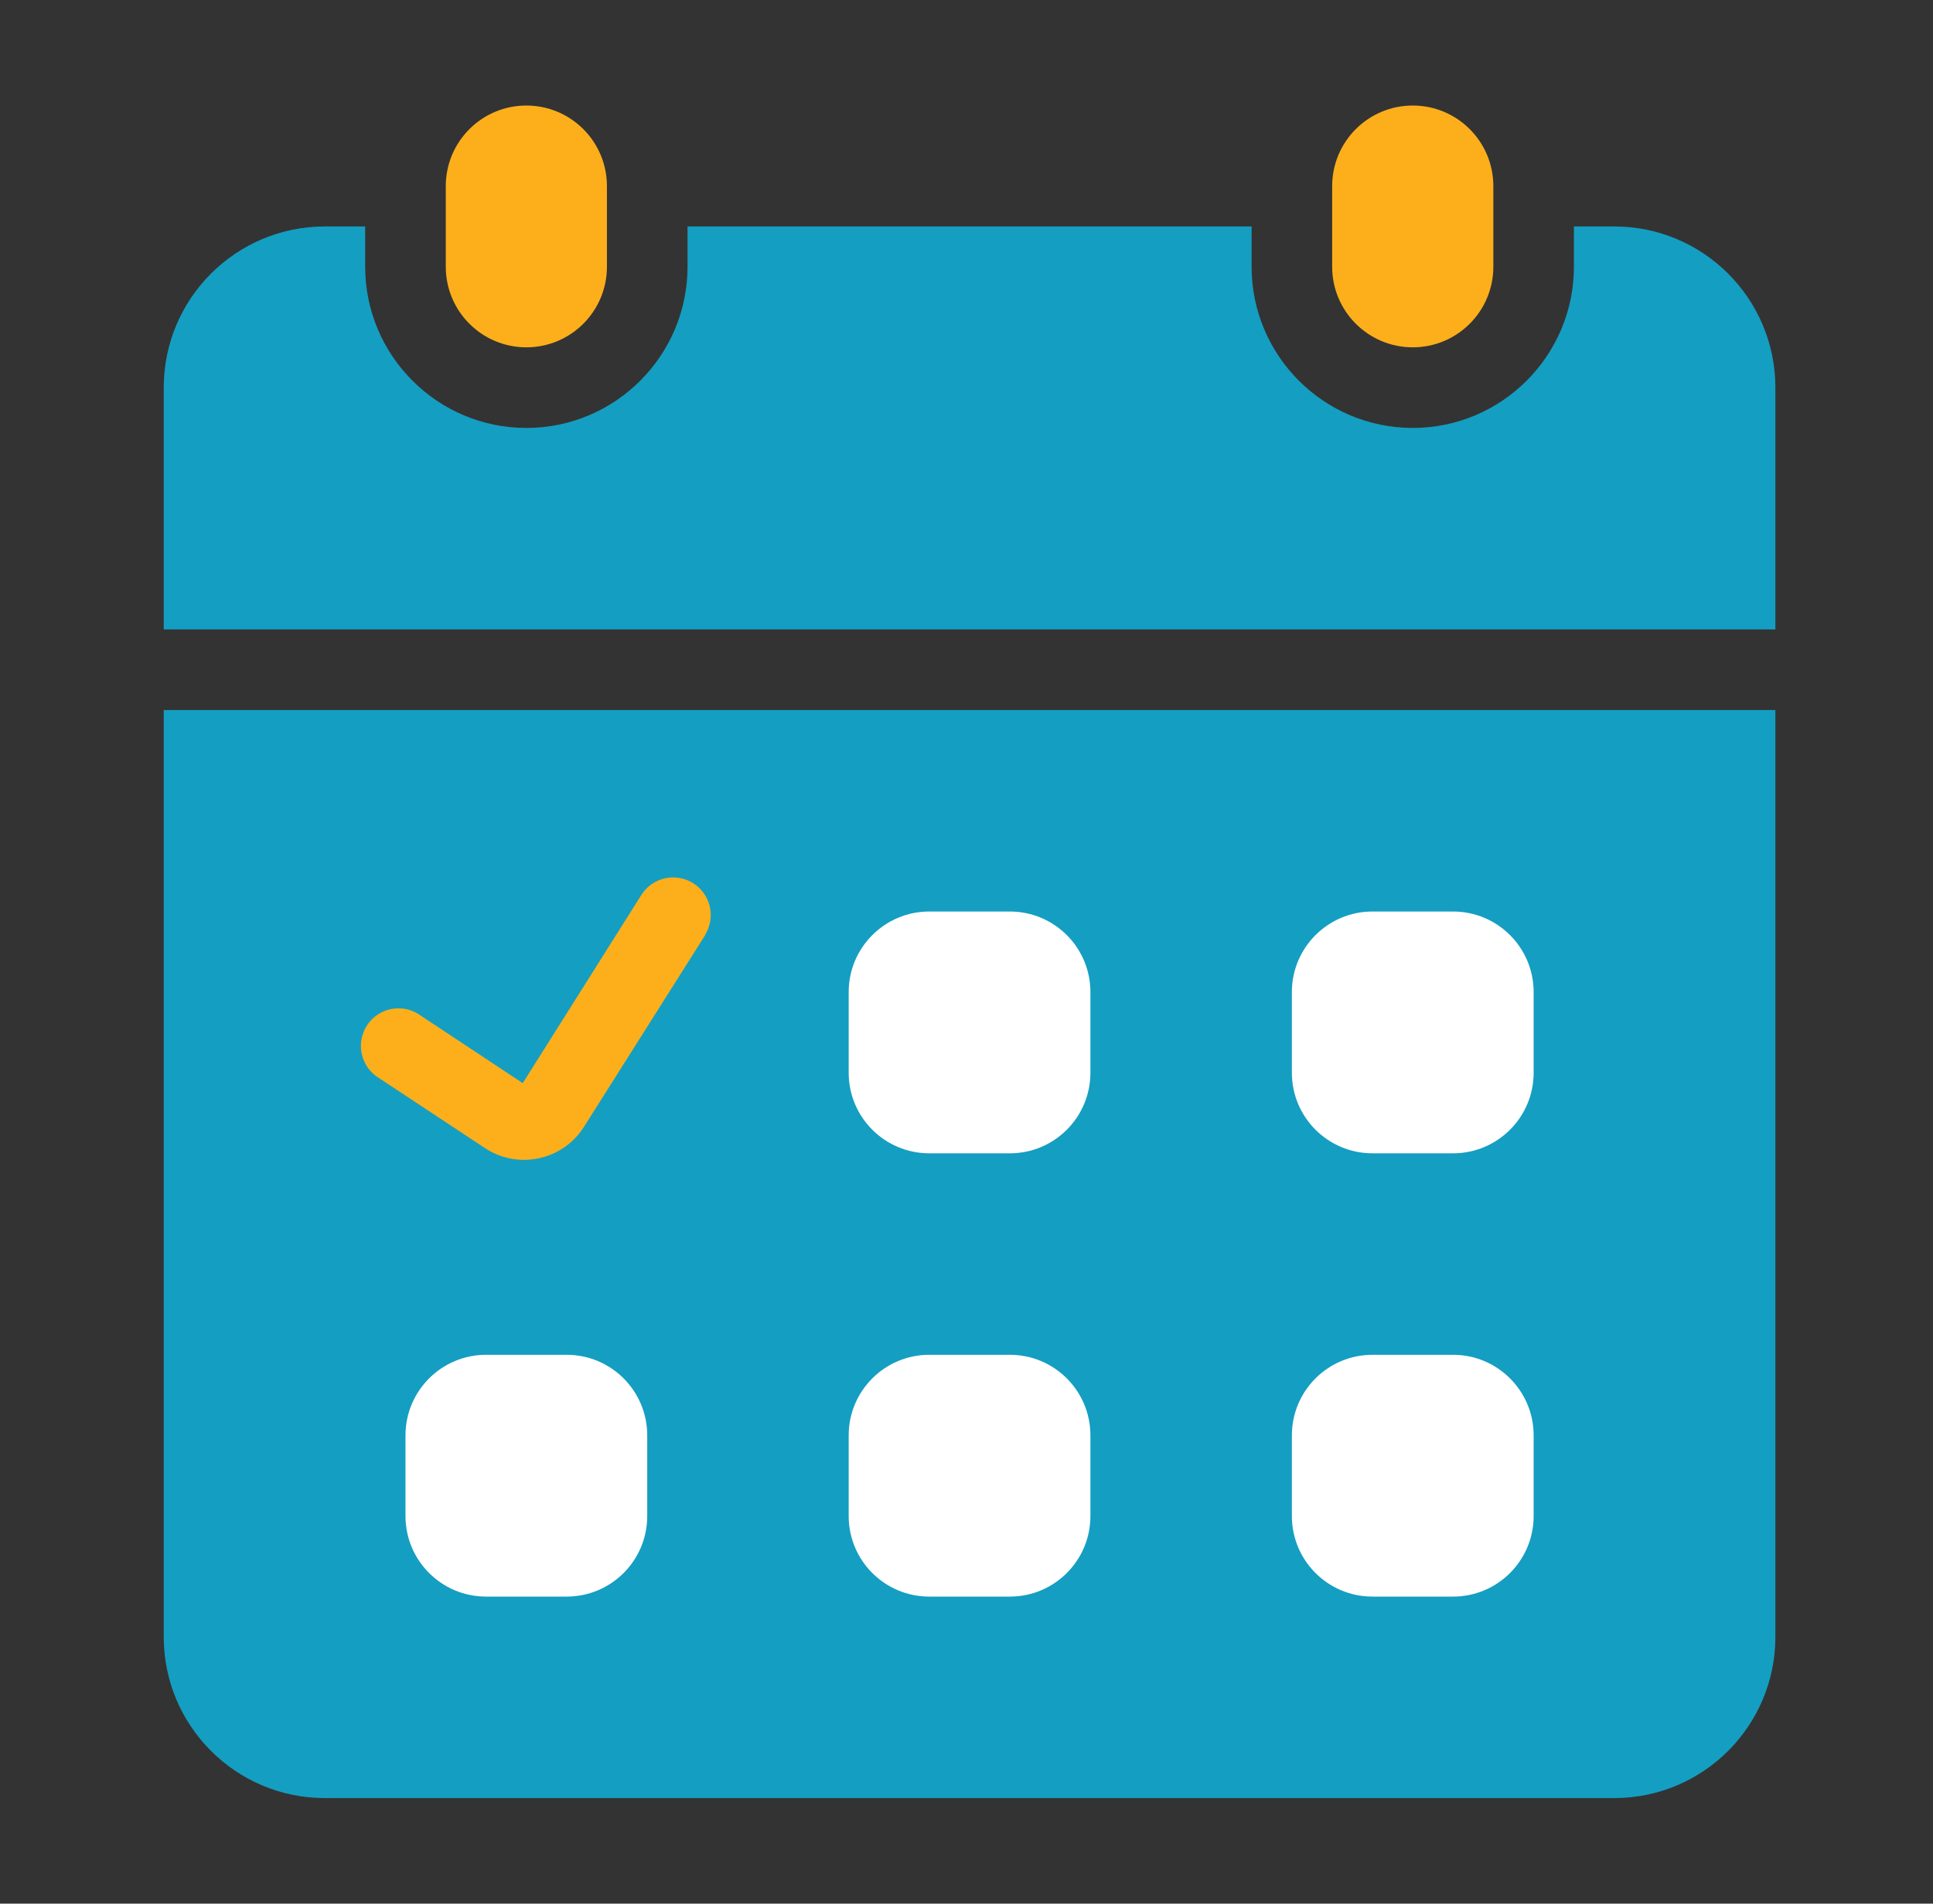 <svg width="65" height="64" viewBox="0 0 65 64" fill="none" xmlns="http://www.w3.org/2000/svg">
<rect x="0" y="0" width="65" height="64" fill="#333333" stroke="none"/>
<path d="M20.409 6.258C20.409 4.761 19.196 3.548 17.7 3.548C16.203 3.548 14.99 4.761 14.99 6.258V8.968C14.99 10.464 16.203 11.677 17.7 11.677C19.196 11.677 20.409 10.464 20.409 8.968V6.258Z" fill="#FCAF1B"/>
<path d="M50.216 6.258C50.216 4.761 49.003 3.548 47.506 3.548C46.01 3.548 44.796 4.761 44.796 6.258V8.968C44.796 10.464 46.01 11.677 47.506 11.677C49.003 11.677 50.216 10.464 50.216 8.968V6.258Z" fill="#FCAF1B"/>
<path d="M5.506 23.871V55.032C5.506 58.025 7.933 60.451 10.925 60.451H54.28C57.273 60.451 59.7 58.025 59.7 55.032V23.871H5.506Z" fill="#149EC2"/>
<path d="M19.055 53.677C20.552 53.677 21.764 52.465 21.764 50.968V48.258C21.764 46.761 20.552 45.548 19.055 45.548H16.345C14.848 45.548 13.635 46.761 13.635 48.258V50.968C13.635 52.465 14.848 53.677 16.345 53.677H19.055Z" fill="white"/>
<path d="M33.958 53.677C35.455 53.677 36.667 52.465 36.667 50.968V48.258C36.667 46.761 35.455 45.548 33.958 45.548H31.248C29.751 45.548 28.538 46.761 28.538 48.258V50.968C28.538 52.465 29.751 53.677 31.248 53.677H33.958Z" fill="white"/>
<path d="M33.958 38.774C35.455 38.774 36.667 37.562 36.667 36.064V33.355C36.667 31.858 35.455 30.645 33.958 30.645H31.248C29.751 30.645 28.538 31.858 28.538 33.355V36.064C28.538 37.562 29.751 38.774 31.248 38.774H33.958Z" fill="white"/>
<path d="M48.861 53.677C50.358 53.677 51.571 52.465 51.571 50.968V48.258C51.571 46.761 50.358 45.548 48.861 45.548H46.151C44.654 45.548 43.441 46.761 43.441 48.258V50.968C43.441 52.465 44.654 53.677 46.151 53.677H48.861Z" fill="white"/>
<path d="M48.861 38.774C50.358 38.774 51.571 37.562 51.571 36.064V33.355C51.571 31.858 50.358 30.645 48.861 30.645H46.151C44.654 30.645 43.441 31.858 43.441 33.355V36.064C43.441 37.562 44.654 38.774 46.151 38.774H48.861Z" fill="white"/>
<path d="M59.7 21.161V13.032C59.7 10.039 57.273 7.613 54.28 7.613H52.925V8.968C52.925 11.956 50.495 14.387 47.506 14.387C44.517 14.387 42.087 11.956 42.087 8.968V7.613H23.119V8.968C23.119 11.956 20.688 14.387 17.7 14.387C14.711 14.387 12.28 11.956 12.28 8.968V7.613H10.925C7.933 7.613 5.506 10.039 5.506 13.032V21.161H59.7Z" fill="#149EC2"/>
<path d="M19.638 37.882L23.722 31.423L23.716 31.42C23.888 31.137 23.942 30.797 23.867 30.474C23.791 30.151 23.591 29.871 23.311 29.694C23.031 29.517 22.692 29.457 22.368 29.527C22.044 29.597 21.76 29.791 21.578 30.069L17.578 36.415L14.159 34.152C14.021 34.049 13.863 33.974 13.696 33.934C13.528 33.894 13.354 33.888 13.184 33.918C13.014 33.947 12.852 34.011 12.708 34.105C12.564 34.2 12.441 34.322 12.345 34.466C12.25 34.61 12.186 34.771 12.155 34.941C12.125 35.111 12.129 35.285 12.169 35.452C12.208 35.62 12.281 35.778 12.383 35.917C12.486 36.055 12.616 36.171 12.765 36.258L16.277 38.578C16.541 38.759 16.839 38.885 17.153 38.948C17.467 39.011 17.79 39.01 18.104 38.944L18.145 38.935C18.451 38.867 18.741 38.739 18.997 38.558C19.253 38.377 19.471 38.148 19.638 37.882Z" fill="#FCAF1B"/>
</svg>
